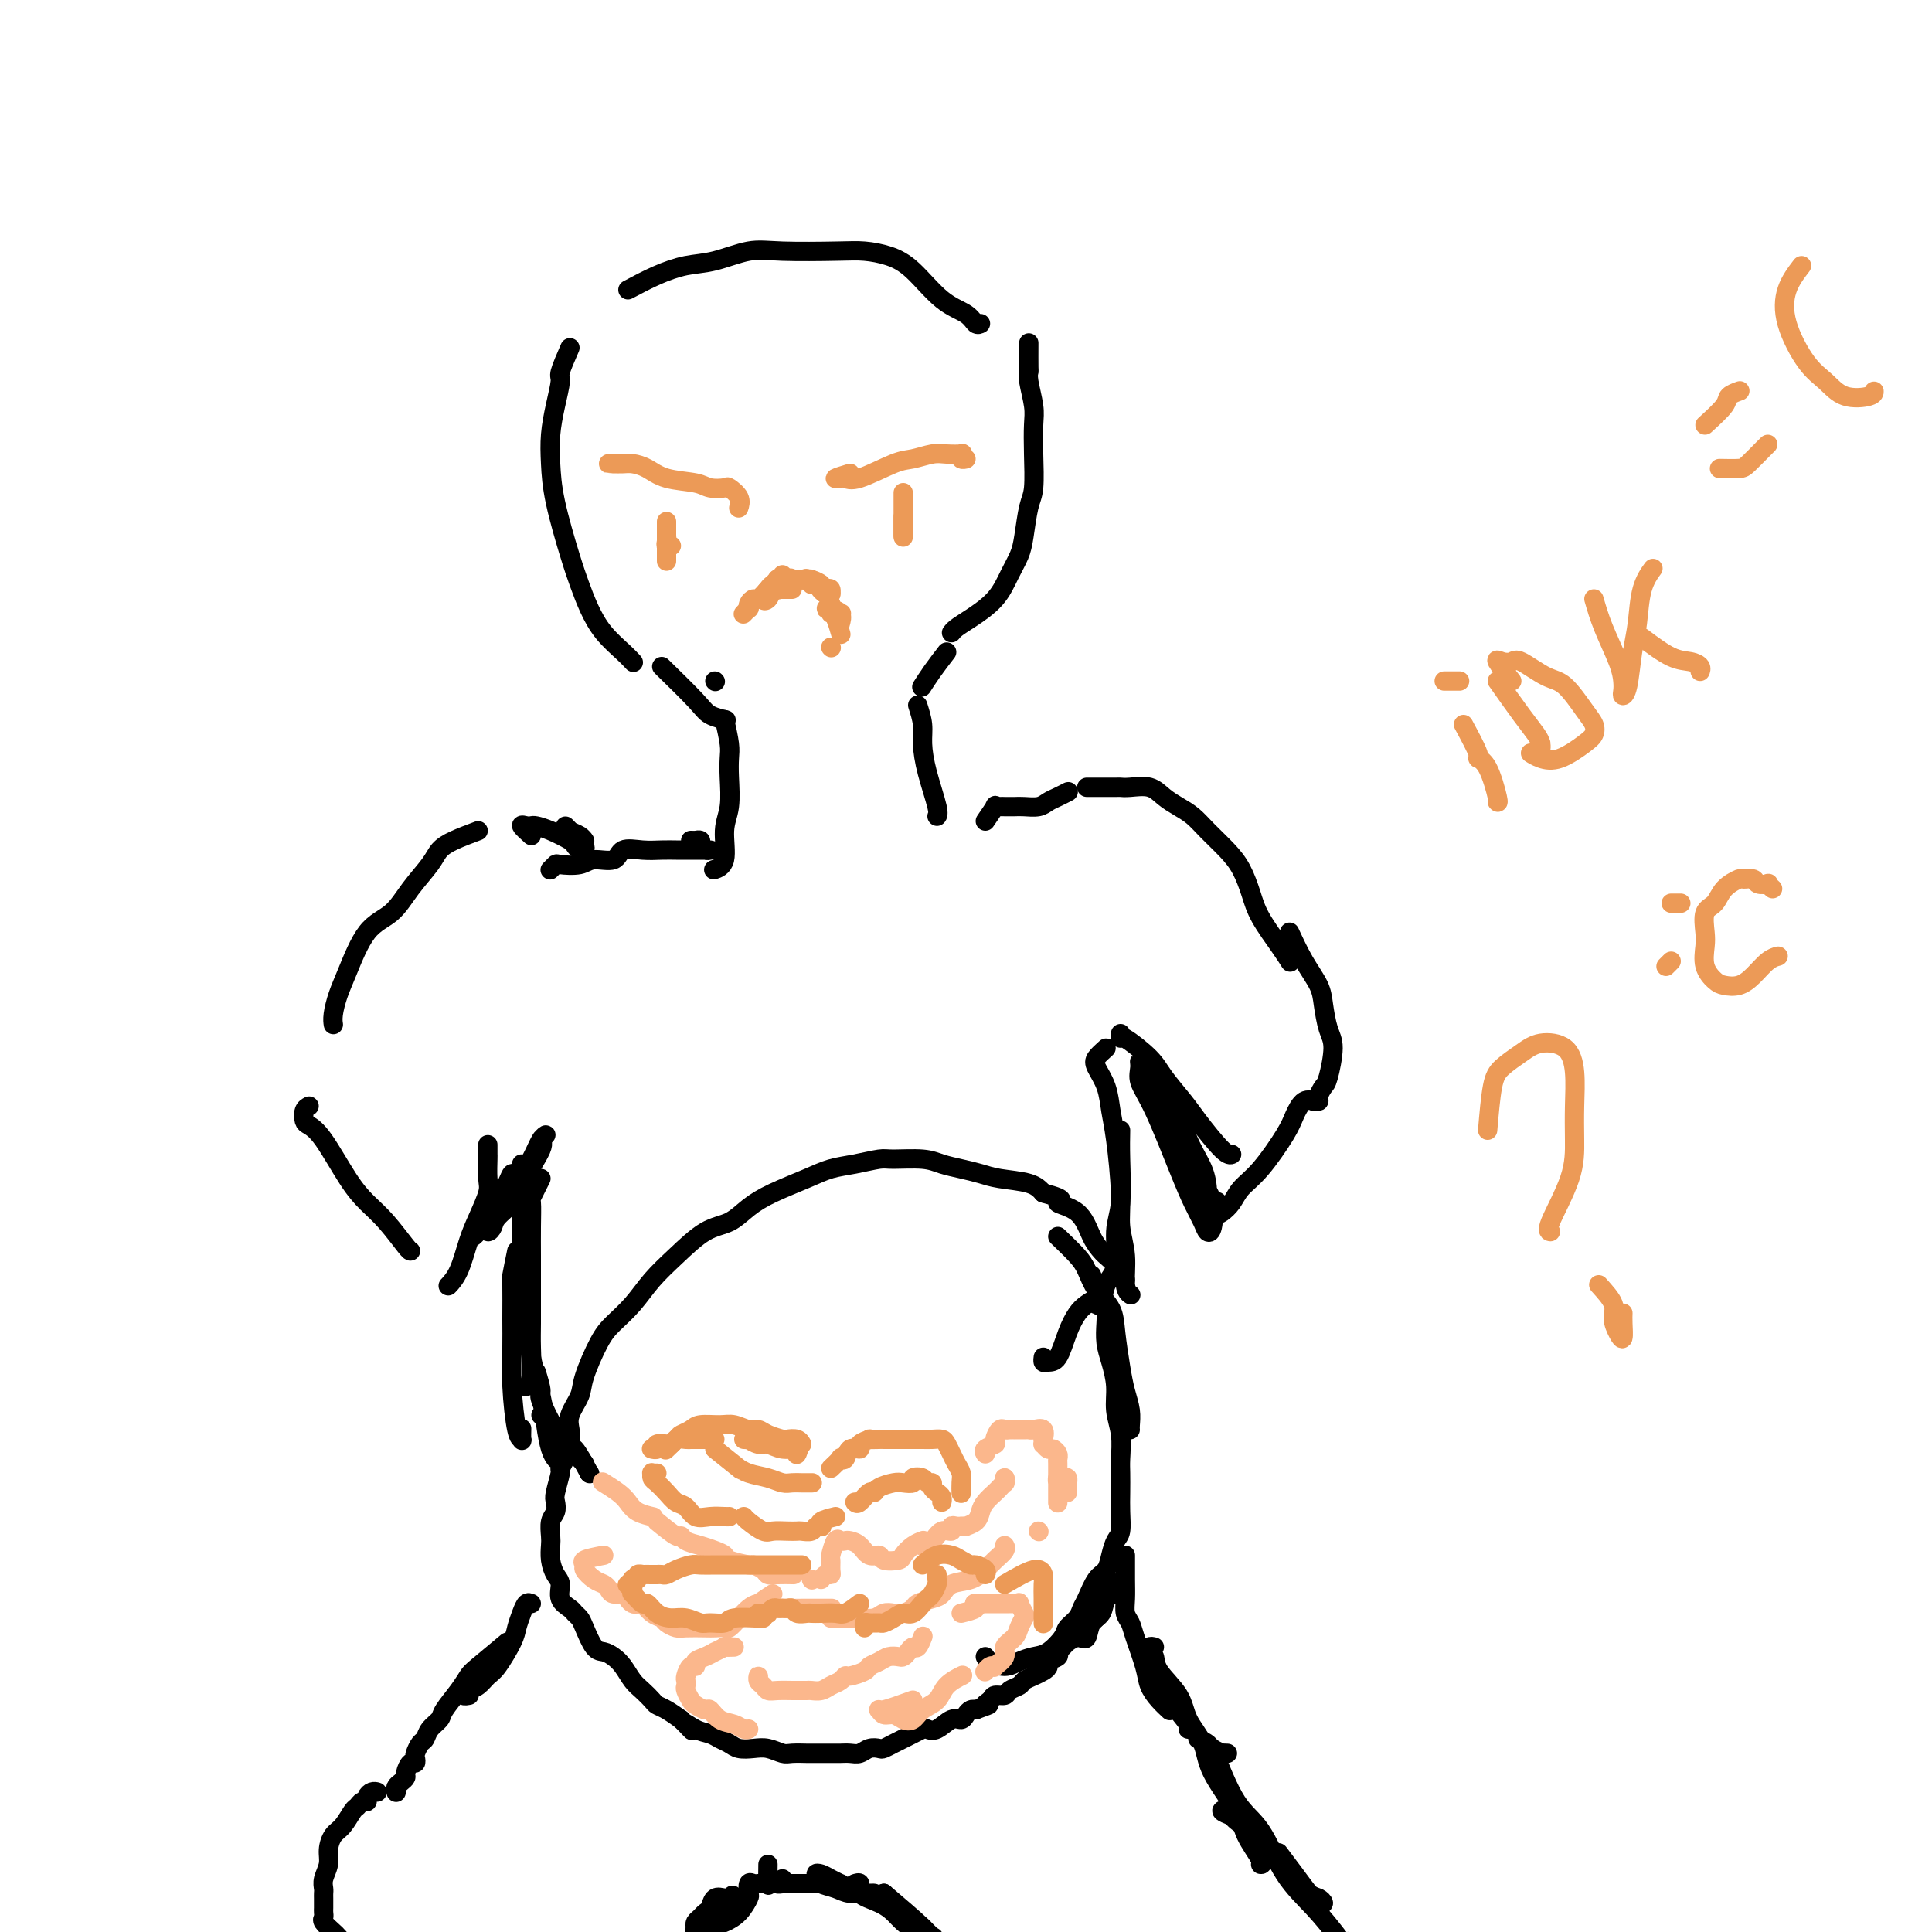 <svg viewBox='0 0 400 400' version='1.1' xmlns='http://www.w3.org/2000/svg' xmlns:xlink='http://www.w3.org/1999/xlink'><g fill='none' stroke='#000000' stroke-width='4' stroke-linecap='round' stroke-linejoin='round'><path d='M118,72c-0.868,2.000 -1.735,3.999 -2,5c-0.265,1.001 0.074,1.003 0,2c-0.074,0.997 -0.560,2.990 -1,5c-0.440,2.010 -0.834,4.038 -1,6c-0.166,1.962 -0.106,3.857 0,6c0.106,2.143 0.257,4.533 1,8c0.743,3.467 2.079,8.010 3,11c0.921,2.990 1.427,4.427 2,6c0.573,1.573 1.211,3.283 2,5c0.789,1.717 1.727,3.439 3,5c1.273,1.561 2.881,2.959 4,4c1.119,1.041 1.748,1.726 2,2c0.252,0.274 0.126,0.137 0,0'/><path d='M130,60c1.991,-1.056 3.982,-2.111 6,-3c2.018,-0.889 4.062,-1.611 6,-2c1.938,-0.389 3.770,-0.445 6,-1c2.230,-0.555 4.858,-1.611 7,-2c2.142,-0.389 3.800,-0.112 7,0c3.200,0.112 7.944,0.061 11,0c3.056,-0.061 4.426,-0.130 6,0c1.574,0.130 3.353,0.459 5,1c1.647,0.541 3.163,1.294 5,3c1.837,1.706 3.995,4.366 6,6c2.005,1.634 3.857,2.242 5,3c1.143,0.758 1.577,1.666 2,2c0.423,0.334 0.835,0.096 1,0c0.165,-0.096 0.082,-0.048 0,0'/><path d='M213,71c-0.008,2.026 -0.016,4.052 0,5c0.016,0.948 0.057,0.816 0,1c-0.057,0.184 -0.211,0.682 0,2c0.211,1.318 0.786,3.455 1,5c0.214,1.545 0.068,2.496 0,4c-0.068,1.504 -0.059,3.560 0,6c0.059,2.440 0.168,5.264 0,7c-0.168,1.736 -0.612,2.386 -1,4c-0.388,1.614 -0.719,4.193 -1,6c-0.281,1.807 -0.513,2.841 -1,4c-0.487,1.159 -1.231,2.444 -2,4c-0.769,1.556 -1.565,3.384 -3,5c-1.435,1.616 -3.508,3.021 -5,4c-1.492,0.979 -2.402,1.533 -3,2c-0.598,0.467 -0.885,0.848 -1,1c-0.115,0.152 -0.057,0.076 0,0'/><path d='M148,141c0.000,0.000 0.100,0.100 0.1,0.1'/><path d='M137,138c2.708,2.649 5.417,5.298 7,7c1.583,1.702 2.042,2.458 3,3c0.958,0.542 2.417,0.869 3,1c0.583,0.131 0.292,0.065 0,0'/><path d='M150,149c0.420,1.854 0.840,3.708 1,5c0.160,1.292 0.059,2.023 0,3c-0.059,0.977 -0.076,2.199 0,4c0.076,1.801 0.244,4.182 0,6c-0.244,1.818 -0.900,3.075 -1,5c-0.100,1.925 0.358,4.518 0,6c-0.358,1.482 -1.531,1.852 -2,2c-0.469,0.148 -0.235,0.074 0,0'/><path d='M196,135c-1.042,1.351 -2.083,2.702 -3,4c-0.917,1.298 -1.708,2.542 -2,3c-0.292,0.458 -0.083,0.131 0,0c0.083,-0.131 0.042,-0.065 0,0'/><path d='M190,146c0.437,1.367 0.874,2.734 1,4c0.126,1.266 -0.057,2.430 0,4c0.057,1.570 0.356,3.544 1,6c0.644,2.456 1.635,5.392 2,7c0.365,1.608 0.104,1.888 0,2c-0.104,0.112 -0.052,0.056 0,0'/><path d='M143,174c0.455,-0.006 0.909,-0.012 1,0c0.091,0.012 -0.182,0.042 0,0c0.182,-0.042 0.821,-0.155 1,0c0.179,0.155 -0.100,0.577 0,1c0.100,0.423 0.578,0.845 1,1c0.422,0.155 0.787,0.041 1,0c0.213,-0.041 0.275,-0.011 0,0c-0.275,0.011 -0.888,0.003 -1,0c-0.112,-0.003 0.277,-0.001 0,0c-0.277,0.001 -1.220,0.001 -2,0c-0.780,-0.001 -1.396,-0.002 -2,0c-0.604,0.002 -1.195,0.008 -2,0c-0.805,-0.008 -1.822,-0.031 -3,0c-1.178,0.031 -2.515,0.117 -4,0c-1.485,-0.117 -3.116,-0.438 -4,0c-0.884,0.438 -1.020,1.633 -2,2c-0.980,0.367 -2.802,-0.094 -4,0c-1.198,0.094 -1.771,0.743 -3,1c-1.229,0.257 -3.114,0.121 -4,0c-0.886,-0.121 -0.773,-0.229 -1,0c-0.227,0.229 -0.793,0.793 -1,1c-0.207,0.207 -0.056,0.056 0,0c0.056,-0.056 0.016,-0.016 0,0c-0.016,0.016 -0.008,0.008 0,0'/><path d='M110,173c-0.932,-0.844 -1.864,-1.688 -2,-2c-0.136,-0.312 0.524,-0.091 1,0c0.476,0.091 0.768,0.052 1,0c0.232,-0.052 0.405,-0.115 1,0c0.595,0.115 1.613,0.410 3,1c1.387,0.590 3.143,1.475 4,2c0.857,0.525 0.816,0.688 1,1c0.184,0.312 0.593,0.771 1,1c0.407,0.229 0.812,0.229 1,0c0.188,-0.229 0.157,-0.685 0,-1c-0.157,-0.315 -0.442,-0.488 -1,-1c-0.558,-0.512 -1.389,-1.363 -2,-2c-0.611,-0.637 -1.001,-1.060 -1,-1c0.001,0.060 0.393,0.605 1,1c0.607,0.395 1.431,0.642 2,1c0.569,0.358 0.885,0.828 1,1c0.115,0.172 0.031,0.046 0,0c-0.031,-0.046 -0.009,-0.013 0,0c0.009,0.013 0.004,0.007 0,0'/><path d='M99,172c-1.808,0.679 -3.616,1.358 -5,2c-1.384,0.642 -2.344,1.248 -3,2c-0.656,0.752 -1.008,1.649 -2,3c-0.992,1.351 -2.622,3.154 -4,5c-1.378,1.846 -2.502,3.733 -4,5c-1.498,1.267 -3.368,1.912 -5,4c-1.632,2.088 -3.026,5.617 -4,8c-0.974,2.383 -1.529,3.618 -2,5c-0.471,1.382 -0.858,2.911 -1,4c-0.142,1.089 -0.041,1.740 0,2c0.041,0.260 0.020,0.130 0,0'/><path d='M64,229c-0.408,0.217 -0.815,0.434 -1,1c-0.185,0.566 -0.146,1.481 0,2c0.146,0.519 0.401,0.643 1,1c0.599,0.357 1.544,0.947 3,3c1.456,2.053 3.423,5.569 5,8c1.577,2.431 2.762,3.776 4,5c1.238,1.224 2.528,2.328 4,4c1.472,1.672 3.127,3.912 4,5c0.873,1.088 0.964,1.025 1,1c0.036,-0.025 0.018,-0.013 0,0'/><path d='M101,237c-0.003,0.838 -0.007,1.676 0,2c0.007,0.324 0.024,0.135 0,1c-0.024,0.865 -0.089,2.783 0,4c0.089,1.217 0.332,1.731 0,3c-0.332,1.269 -1.238,3.293 -2,5c-0.762,1.707 -1.379,3.097 -2,5c-0.621,1.903 -1.244,4.320 -2,6c-0.756,1.680 -1.645,2.623 -2,3c-0.355,0.377 -0.178,0.189 0,0'/><path d='M108,241c-0.443,1.592 -0.885,3.185 -1,4c-0.115,0.815 0.098,0.853 0,1c-0.098,0.147 -0.509,0.404 -1,1c-0.491,0.596 -1.064,1.532 -1,2c0.064,0.468 0.766,0.469 1,0c0.234,-0.469 0.001,-1.409 0,-2c-0.001,-0.591 0.230,-0.835 1,-2c0.770,-1.165 2.081,-3.253 3,-5c0.919,-1.747 1.448,-3.153 2,-4c0.552,-0.847 1.128,-1.136 1,-1c-0.128,0.136 -0.959,0.697 -1,1c-0.041,0.303 0.708,0.346 0,2c-0.708,1.654 -2.873,4.917 -4,7c-1.127,2.083 -1.218,2.984 -2,4c-0.782,1.016 -2.256,2.145 -3,3c-0.744,0.855 -0.757,1.435 -1,2c-0.243,0.565 -0.717,1.114 -1,1c-0.283,-0.114 -0.375,-0.891 0,-2c0.375,-1.109 1.219,-2.552 2,-4c0.781,-1.448 1.501,-2.902 2,-4c0.499,-1.098 0.779,-1.839 1,-2c0.221,-0.161 0.385,0.258 0,1c-0.385,0.742 -1.319,1.807 -2,3c-0.681,1.193 -1.110,2.516 -2,4c-0.890,1.484 -2.239,3.130 -3,4c-0.761,0.870 -0.932,0.963 -1,1c-0.068,0.037 -0.034,0.019 0,0'/><path d='M112,244c-0.845,1.692 -1.691,3.384 -2,4c-0.309,0.616 -0.083,0.156 0,1c0.083,0.844 0.022,2.992 0,5c-0.022,2.008 -0.005,3.875 0,6c0.005,2.125 -0.002,4.506 0,7c0.002,2.494 0.014,5.099 0,7c-0.014,1.901 -0.055,3.097 0,5c0.055,1.903 0.207,4.512 0,6c-0.207,1.488 -0.773,1.854 -1,2c-0.227,0.146 -0.113,0.073 0,0'/><path d='M107,259c-0.423,2.063 -0.846,4.126 -1,5c-0.154,0.874 -0.038,0.560 0,2c0.038,1.440 -0.000,4.634 0,7c0.000,2.366 0.038,3.904 0,6c-0.038,2.096 -0.154,4.750 0,8c0.154,3.250 0.577,7.095 1,9c0.423,1.905 0.845,1.872 1,2c0.155,0.128 0.042,0.419 0,0c-0.042,-0.419 -0.012,-1.548 0,-2c0.012,-0.452 0.006,-0.226 0,0'/><path d='M108,251c0.002,0.803 0.004,1.606 0,2c-0.004,0.394 -0.013,0.381 0,1c0.013,0.619 0.049,1.872 0,3c-0.049,1.128 -0.182,2.131 0,5c0.182,2.869 0.678,7.605 1,11c0.322,3.395 0.468,5.449 1,8c0.532,2.551 1.449,5.598 2,8c0.551,2.402 0.735,4.159 1,6c0.265,1.841 0.610,3.765 1,5c0.390,1.235 0.826,1.781 1,2c0.174,0.219 0.087,0.109 0,0'/><path d='M111,284c0.500,1.632 0.999,3.264 1,4c0.001,0.736 -0.497,0.576 0,2c0.497,1.424 1.989,4.433 3,6c1.011,1.567 1.541,1.691 2,2c0.459,0.309 0.845,0.803 1,1c0.155,0.197 0.077,0.099 0,0'/><path d='M112,293c1.268,1.155 2.536,2.309 3,3c0.464,0.691 0.124,0.917 1,2c0.876,1.083 2.967,3.022 4,4c1.033,0.978 1.010,0.994 1,1c-0.010,0.006 -0.005,0.003 0,0'/><path d='M229,217c-0.791,0.707 -1.582,1.414 -2,2c-0.418,0.586 -0.462,1.050 0,2c0.462,0.950 1.429,2.384 2,4c0.571,1.616 0.745,3.413 1,5c0.255,1.587 0.589,2.964 1,6c0.411,3.036 0.898,7.731 1,11c0.102,3.269 -0.183,5.111 0,7c0.183,1.889 0.832,3.826 1,6c0.168,2.174 -0.147,4.585 0,6c0.147,1.415 0.756,1.833 1,2c0.244,0.167 0.122,0.084 0,0'/><path d='M232,234c-0.034,1.648 -0.069,3.296 0,6c0.069,2.704 0.240,6.463 0,9c-0.240,2.537 -0.891,3.853 -1,6c-0.109,2.147 0.324,5.127 0,7c-0.324,1.873 -1.406,2.641 -2,4c-0.594,1.359 -0.701,3.309 -1,4c-0.299,0.691 -0.790,0.123 -1,0c-0.210,-0.123 -0.139,0.198 0,0c0.139,-0.198 0.347,-0.914 0,-1c-0.347,-0.086 -1.248,0.460 -2,1c-0.752,0.540 -1.354,1.074 -2,2c-0.646,0.926 -1.336,2.244 -2,4c-0.664,1.756 -1.302,3.948 -2,5c-0.698,1.052 -1.455,0.962 -2,1c-0.545,0.038 -0.877,0.202 -1,0c-0.123,-0.202 -0.035,-0.772 0,-1c0.035,-0.228 0.018,-0.114 0,0'/><path d='M119,301c-0.422,0.126 -0.845,0.253 -1,0c-0.155,-0.253 -0.044,-0.885 0,-1c0.044,-0.115 0.019,0.286 0,0c-0.019,-0.286 -0.032,-1.259 0,-2c0.032,-0.741 0.109,-1.251 0,-2c-0.109,-0.749 -0.403,-1.736 0,-3c0.403,-1.264 1.503,-2.805 2,-4c0.497,-1.195 0.389,-2.044 1,-4c0.611,-1.956 1.939,-5.018 3,-7c1.061,-1.982 1.854,-2.885 3,-4c1.146,-1.115 2.645,-2.444 4,-4c1.355,-1.556 2.567,-3.340 4,-5c1.433,-1.660 3.087,-3.196 5,-5c1.913,-1.804 4.086,-3.876 6,-5c1.914,-1.124 3.568,-1.299 5,-2c1.432,-0.701 2.643,-1.928 4,-3c1.357,-1.072 2.860,-1.990 5,-3c2.140,-1.010 4.915,-2.113 7,-3c2.085,-0.887 3.478,-1.559 5,-2c1.522,-0.441 3.172,-0.651 5,-1c1.828,-0.349 3.832,-0.837 5,-1c1.168,-0.163 1.499,-0.002 3,0c1.501,0.002 4.174,-0.154 6,0c1.826,0.154 2.807,0.618 4,1c1.193,0.382 2.599,0.683 4,1c1.401,0.317 2.798,0.652 4,1c1.202,0.348 2.208,0.709 4,1c1.792,0.291 4.369,0.512 6,1c1.631,0.488 2.315,1.244 3,2'/><path d='M216,247c5.737,1.483 3.080,1.692 3,2c-0.080,0.308 2.416,0.715 4,2c1.584,1.285 2.255,3.447 3,5c0.745,1.553 1.562,2.497 2,3c0.438,0.503 0.496,0.566 1,1c0.504,0.434 1.455,1.240 2,2c0.545,0.760 0.685,1.474 1,2c0.315,0.526 0.804,0.865 1,1c0.196,0.135 0.098,0.068 0,0'/><path d='M219,256c1.502,1.447 3.004,2.894 4,4c0.996,1.106 1.485,1.870 2,3c0.515,1.130 1.055,2.626 2,4c0.945,1.374 2.296,2.625 3,4c0.704,1.375 0.763,2.872 1,5c0.237,2.128 0.652,4.885 1,7c0.348,2.115 0.629,3.586 1,5c0.371,1.414 0.831,2.771 1,4c0.169,1.229 0.045,2.331 0,3c-0.045,0.669 -0.013,0.905 0,1c0.013,0.095 0.006,0.047 0,0'/><path d='M226,264c0.734,1.952 1.467,3.903 2,5c0.533,1.097 0.865,1.338 1,2c0.135,0.662 0.074,1.744 0,3c-0.074,1.256 -0.160,2.687 0,4c0.160,1.313 0.565,2.508 1,4c0.435,1.492 0.901,3.280 1,5c0.099,1.720 -0.170,3.373 0,5c0.170,1.627 0.777,3.228 1,5c0.223,1.772 0.060,3.714 0,5c-0.060,1.286 -0.019,1.915 0,3c0.019,1.085 0.016,2.625 0,4c-0.016,1.375 -0.045,2.585 0,4c0.045,1.415 0.164,3.034 0,4c-0.164,0.966 -0.611,1.277 -1,2c-0.389,0.723 -0.720,1.856 -1,3c-0.280,1.144 -0.508,2.298 -1,3c-0.492,0.702 -1.249,0.951 -2,2c-0.751,1.049 -1.495,2.899 -2,4c-0.505,1.101 -0.771,1.454 -1,2c-0.229,0.546 -0.420,1.284 -1,2c-0.580,0.716 -1.548,1.410 -2,2c-0.452,0.590 -0.389,1.077 -1,2c-0.611,0.923 -1.897,2.283 -3,3c-1.103,0.717 -2.022,0.791 -3,1c-0.978,0.209 -2.013,0.553 -3,1c-0.987,0.447 -1.924,0.996 -3,1c-1.076,0.004 -2.290,-0.537 -3,-1c-0.710,-0.463 -0.917,-0.846 -1,-1c-0.083,-0.154 -0.041,-0.077 0,0'/><path d='M122,305c0.000,0.000 0.100,0.100 0.1,0.1'/><path d='M122,305c-1.146,-2.120 -2.292,-4.241 -3,-5c-0.708,-0.759 -0.978,-0.157 -1,0c-0.022,0.157 0.205,-0.129 0,0c-0.205,0.129 -0.843,0.675 -1,1c-0.157,0.325 0.168,0.429 0,1c-0.168,0.571 -0.829,1.609 -1,2c-0.171,0.391 0.146,0.134 0,1c-0.146,0.866 -0.757,2.855 -1,4c-0.243,1.145 -0.117,1.447 0,2c0.117,0.553 0.227,1.358 0,2c-0.227,0.642 -0.790,1.120 -1,2c-0.210,0.880 -0.066,2.160 0,3c0.066,0.840 0.054,1.240 0,2c-0.054,0.760 -0.151,1.881 0,3c0.151,1.119 0.551,2.236 1,3c0.449,0.764 0.947,1.174 1,2c0.053,0.826 -0.337,2.067 0,3c0.337,0.933 1.403,1.557 2,2c0.597,0.443 0.726,0.707 1,1c0.274,0.293 0.692,0.617 1,1c0.308,0.383 0.505,0.826 1,2c0.495,1.174 1.287,3.081 2,4c0.713,0.919 1.345,0.851 2,1c0.655,0.149 1.331,0.516 2,1c0.669,0.484 1.330,1.085 2,2c0.670,0.915 1.347,2.142 2,3c0.653,0.858 1.280,1.346 2,2c0.720,0.654 1.533,1.474 2,2c0.467,0.526 0.587,0.757 1,1c0.413,0.243 1.118,0.498 2,1c0.882,0.502 1.941,1.251 3,2'/><path d='M141,356c4.015,4.046 1.551,1.661 1,1c-0.551,-0.661 0.810,0.401 2,1c1.190,0.599 2.209,0.735 3,1c0.791,0.265 1.355,0.658 2,1c0.645,0.342 1.370,0.631 2,1c0.630,0.369 1.164,0.817 2,1c0.836,0.183 1.972,0.102 3,0c1.028,-0.102 1.946,-0.223 3,0c1.054,0.223 2.244,0.792 3,1c0.756,0.208 1.078,0.056 2,0c0.922,-0.056 2.445,-0.015 3,0c0.555,0.015 0.140,0.004 1,0c0.860,-0.004 2.993,0.000 4,0c1.007,-0.000 0.888,-0.004 1,0c0.112,0.004 0.454,0.015 1,0c0.546,-0.015 1.297,-0.056 2,0c0.703,0.056 1.357,0.208 2,0c0.643,-0.208 1.274,-0.777 2,-1c0.726,-0.223 1.545,-0.101 2,0c0.455,0.101 0.546,0.181 1,0c0.454,-0.181 1.273,-0.623 2,-1c0.727,-0.377 1.363,-0.687 2,-1c0.637,-0.313 1.276,-0.627 2,-1c0.724,-0.373 1.531,-0.803 2,-1c0.469,-0.197 0.598,-0.161 1,0c0.402,0.161 1.077,0.446 2,0c0.923,-0.446 2.093,-1.622 3,-2c0.907,-0.378 1.553,0.043 2,0c0.447,-0.043 0.697,-0.550 1,-1c0.303,-0.450 0.658,-0.843 1,-1c0.342,-0.157 0.671,-0.079 1,0'/><path d='M202,354c4.423,-1.575 2.479,-1.014 2,-1c-0.479,0.014 0.505,-0.521 1,-1c0.495,-0.479 0.499,-0.902 1,-1c0.501,-0.098 1.499,0.128 2,0c0.501,-0.128 0.505,-0.612 1,-1c0.495,-0.388 1.482,-0.681 2,-1c0.518,-0.319 0.568,-0.663 1,-1c0.432,-0.337 1.248,-0.668 2,-1c0.752,-0.332 1.440,-0.666 2,-1c0.560,-0.334 0.990,-0.667 1,-1c0.010,-0.333 -0.402,-0.666 0,-1c0.402,-0.334 1.617,-0.668 2,-1c0.383,-0.332 -0.066,-0.662 0,-1c0.066,-0.338 0.646,-0.685 1,-1c0.354,-0.315 0.481,-0.599 1,-1c0.519,-0.401 1.432,-0.919 2,-1c0.568,-0.081 0.793,0.275 1,0c0.207,-0.275 0.395,-1.181 1,-2c0.605,-0.819 1.626,-1.551 2,-2c0.374,-0.449 0.100,-0.615 0,-1c-0.100,-0.385 -0.027,-0.988 0,-2c0.027,-1.012 0.008,-2.432 0,-3c-0.008,-0.568 -0.004,-0.284 0,0'/><path d='M229,326c0.520,1.659 1.040,3.317 1,4c-0.040,0.683 -0.641,0.389 -1,1c-0.359,0.611 -0.475,2.125 -1,3c-0.525,0.875 -1.460,1.111 -2,2c-0.540,0.889 -0.684,2.432 -1,3c-0.316,0.568 -0.805,0.162 -1,0c-0.195,-0.162 -0.098,-0.081 0,0'/><path d='M233,322c-0.007,1.739 -0.014,3.477 0,5c0.014,1.523 0.049,2.830 0,4c-0.049,1.170 -0.183,2.203 0,3c0.183,0.797 0.681,1.358 1,2c0.319,0.642 0.457,1.367 1,3c0.543,1.633 1.491,4.175 2,6c0.509,1.825 0.580,2.932 1,4c0.420,1.068 1.190,2.095 2,3c0.810,0.905 1.660,1.687 2,2c0.340,0.313 0.170,0.156 0,0'/><path d='M242,352c1.689,2.000 3.378,4.000 4,5c0.622,1.000 0.178,1.000 0,1c-0.178,0.000 -0.089,0.000 0,0'/><path d='M248,360c0.795,0.340 1.590,0.679 2,1c0.410,0.321 0.436,0.622 1,1c0.564,0.378 1.667,0.833 2,1c0.333,0.167 -0.103,0.045 0,0c0.103,-0.045 0.744,-0.013 1,0c0.256,0.013 0.128,0.006 0,0'/><path d='M239,341c-0.392,-0.099 -0.785,-0.197 -1,0c-0.215,0.197 -0.253,0.691 0,1c0.253,0.309 0.796,0.433 1,1c0.204,0.567 0.068,1.575 1,3c0.932,1.425 2.933,3.266 4,5c1.067,1.734 1.201,3.361 2,5c0.799,1.639 2.264,3.290 3,5c0.736,1.710 0.743,3.477 2,6c1.257,2.523 3.762,5.800 5,8c1.238,2.200 1.208,3.322 2,5c0.792,1.678 2.406,3.913 3,5c0.594,1.087 0.170,1.025 0,1c-0.170,-0.025 -0.085,-0.012 0,0'/><path d='M110,332c-0.337,-0.150 -0.674,-0.300 -1,0c-0.326,0.300 -0.639,1.049 -1,2c-0.361,0.951 -0.768,2.104 -1,3c-0.232,0.896 -0.289,1.535 -1,3c-0.711,1.465 -2.076,3.755 -3,5c-0.924,1.245 -1.407,1.444 -2,2c-0.593,0.556 -1.297,1.469 -2,2c-0.703,0.531 -1.405,0.678 -2,1c-0.595,0.322 -1.083,0.817 -1,1c0.083,0.183 0.738,0.052 1,0c0.262,-0.052 0.131,-0.026 0,0'/><path d='M105,340c-2.347,1.949 -4.694,3.897 -6,5c-1.306,1.103 -1.572,1.359 -2,2c-0.428,0.641 -1.018,1.667 -2,3c-0.982,1.333 -2.357,2.972 -3,4c-0.643,1.028 -0.554,1.445 -1,2c-0.446,0.555 -1.426,1.247 -2,2c-0.574,0.753 -0.742,1.565 -1,2c-0.258,0.435 -0.608,0.493 -1,1c-0.392,0.507 -0.827,1.463 -1,2c-0.173,0.537 -0.084,0.655 0,1c0.084,0.345 0.163,0.919 0,1c-0.163,0.081 -0.569,-0.329 -1,0c-0.431,0.329 -0.886,1.398 -1,2c-0.114,0.602 0.113,0.736 0,1c-0.113,0.264 -0.566,0.659 -1,1c-0.434,0.341 -0.848,0.627 -1,1c-0.152,0.373 -0.041,0.831 0,1c0.041,0.169 0.012,0.048 0,0c-0.012,-0.048 -0.006,-0.024 0,0'/><path d='M78,371c0.081,0.022 0.162,0.043 0,0c-0.162,-0.043 -0.569,-0.152 -1,0c-0.431,0.152 -0.888,0.564 -1,1c-0.112,0.436 0.122,0.897 0,1c-0.122,0.103 -0.599,-0.153 -1,0c-0.401,0.153 -0.724,0.715 -1,1c-0.276,0.285 -0.504,0.291 -1,1c-0.496,0.709 -1.261,2.119 -2,3c-0.739,0.881 -1.452,1.234 -2,2c-0.548,0.766 -0.931,1.945 -1,3c-0.069,1.055 0.178,1.984 0,3c-0.178,1.016 -0.780,2.117 -1,3c-0.220,0.883 -0.059,1.546 0,2c0.059,0.454 0.016,0.699 0,1c-0.016,0.301 -0.004,0.658 0,1c0.004,0.342 -0.001,0.668 0,1c0.001,0.332 0.007,0.670 0,1c-0.007,0.330 -0.028,0.651 0,1c0.028,0.349 0.105,0.728 0,1c-0.105,0.272 -0.391,0.439 0,1c0.391,0.561 1.457,1.515 2,2c0.543,0.485 0.561,0.500 1,1c0.439,0.500 1.299,1.486 2,2c0.701,0.514 1.243,0.558 2,1c0.757,0.442 1.731,1.284 3,2c1.269,0.716 2.835,1.305 4,2c1.165,0.695 1.929,1.495 3,2c1.071,0.505 2.449,0.716 4,1c1.551,0.284 3.276,0.642 5,1'/><path d='M93,412c2.631,0.476 4.708,0.667 6,1c1.292,0.333 1.798,0.810 2,1c0.202,0.190 0.101,0.095 0,0'/><path d='M159,386c-0.024,1.691 -0.048,3.382 0,4c0.048,0.618 0.167,0.164 0,0c-0.167,-0.164 -0.619,-0.037 -1,0c-0.381,0.037 -0.689,-0.017 -1,0c-0.311,0.017 -0.624,0.105 -1,0c-0.376,-0.105 -0.814,-0.403 -1,0c-0.186,0.403 -0.119,1.507 0,2c0.119,0.493 0.289,0.374 0,1c-0.289,0.626 -1.038,1.997 -2,3c-0.962,1.003 -2.139,1.639 -3,2c-0.861,0.361 -1.407,0.448 -2,1c-0.593,0.552 -1.231,1.571 -2,2c-0.769,0.429 -1.667,0.270 -2,0c-0.333,-0.270 -0.100,-0.650 0,-1c0.100,-0.350 0.069,-0.670 0,-1c-0.069,-0.330 -0.174,-0.670 0,-1c0.174,-0.330 0.628,-0.649 1,-1c0.372,-0.351 0.664,-0.735 1,-1c0.336,-0.265 0.717,-0.411 1,-1c0.283,-0.589 0.468,-1.622 1,-2c0.532,-0.378 1.411,-0.101 2,0c0.589,0.101 0.889,0.027 1,0c0.111,-0.027 0.032,-0.008 0,0c-0.032,0.008 -0.016,0.004 0,0'/><path d='M151,393c1.159,-1.026 0.555,-0.592 0,0c-0.555,0.592 -1.063,1.343 -2,2c-0.937,0.657 -2.304,1.219 -3,2c-0.696,0.781 -0.722,1.782 -1,2c-0.278,0.218 -0.807,-0.348 -1,0c-0.193,0.348 -0.048,1.611 0,2c0.048,0.389 -0.001,-0.096 0,0c0.001,0.096 0.053,0.771 0,1c-0.053,0.229 -0.210,0.010 0,0c0.210,-0.010 0.787,0.190 1,0c0.213,-0.190 0.061,-0.768 0,-1c-0.061,-0.232 -0.030,-0.116 0,0'/><path d='M162,389c-0.502,0.423 -1.004,0.845 -1,1c0.004,0.155 0.515,0.041 1,0c0.485,-0.041 0.943,-0.011 2,0c1.057,0.011 2.714,0.003 4,0c1.286,-0.003 2.203,0.000 3,0c0.797,-0.000 1.476,-0.003 2,0c0.524,0.003 0.894,0.011 1,0c0.106,-0.011 -0.054,-0.042 0,0c0.054,0.042 0.320,0.158 0,0c-0.320,-0.158 -1.227,-0.589 -2,-1c-0.773,-0.411 -1.413,-0.801 -2,-1c-0.587,-0.199 -1.120,-0.207 -1,0c0.120,0.207 0.894,0.630 1,1c0.106,0.370 -0.455,0.688 0,1c0.455,0.312 1.926,0.620 3,1c1.074,0.380 1.752,0.834 3,1c1.248,0.166 3.067,0.045 4,0c0.933,-0.045 0.981,-0.013 1,0c0.019,0.013 0.010,0.006 0,0'/><path d='M178,390c-0.385,-0.013 -0.770,-0.026 -1,0c-0.230,0.026 -0.304,0.090 0,0c0.304,-0.090 0.987,-0.334 1,0c0.013,0.334 -0.643,1.245 0,2c0.643,0.755 2.586,1.355 4,2c1.414,0.645 2.299,1.336 3,2c0.701,0.664 1.219,1.302 2,2c0.781,0.698 1.826,1.457 3,2c1.174,0.543 2.478,0.869 3,1c0.522,0.131 0.261,0.065 0,0'/><path d='M183,392c1.278,1.989 2.557,3.977 4,5c1.443,1.023 3.052,1.080 4,2c0.948,0.920 1.236,2.704 2,4c0.764,1.296 2.005,2.105 3,3c0.995,0.895 1.745,1.875 2,2c0.255,0.125 0.017,-0.606 0,-1c-0.017,-0.394 0.188,-0.452 0,-1c-0.188,-0.548 -0.768,-1.585 -1,-2c-0.232,-0.415 -0.116,-0.207 0,0'/><path d='M183,392c3.080,2.619 6.159,5.238 8,7c1.841,1.762 2.442,2.668 4,4c1.558,1.332 4.073,3.089 5,4c0.927,0.911 0.265,0.974 0,1c-0.265,0.026 -0.132,0.013 0,0'/><path d='M255,376c-0.915,-0.372 -1.831,-0.744 -2,-1c-0.169,-0.256 0.407,-0.397 1,0c0.593,0.397 1.202,1.332 2,2c0.798,0.668 1.786,1.068 3,2c1.214,0.932 2.655,2.397 4,4c1.345,1.603 2.593,3.345 4,5c1.407,1.655 2.974,3.224 4,4c1.026,0.776 1.510,0.761 2,1c0.490,0.239 0.985,0.732 1,1c0.015,0.268 -0.452,0.309 -1,0c-0.548,-0.309 -1.178,-0.969 -2,-2c-0.822,-1.031 -1.837,-2.431 -3,-4c-1.163,-1.569 -2.475,-3.305 -3,-4c-0.525,-0.695 -0.262,-0.347 0,0'/><path d='M251,362c1.659,4.197 3.318,8.394 5,11c1.682,2.606 3.385,3.623 5,6c1.615,2.377 3.140,6.116 5,9c1.860,2.884 4.054,4.912 6,7c1.946,2.088 3.643,4.235 5,6c1.357,1.765 2.374,3.146 3,4c0.626,0.854 0.861,1.180 1,1c0.139,-0.180 0.181,-0.868 0,-1c-0.181,-0.132 -0.585,0.290 -1,0c-0.415,-0.290 -0.839,-1.292 -1,-2c-0.161,-0.708 -0.057,-1.120 0,-1c0.057,0.120 0.068,0.774 0,1c-0.068,0.226 -0.214,0.026 0,0c0.214,-0.026 0.790,0.122 1,1c0.210,0.878 0.056,2.486 0,3c-0.056,0.514 -0.013,-0.067 0,0c0.013,0.067 -0.003,0.783 0,1c0.003,0.217 0.026,-0.065 0,0c-0.026,0.065 -0.102,0.477 0,1c0.102,0.523 0.381,1.156 0,2c-0.381,0.844 -1.423,1.899 -2,3c-0.577,1.101 -0.691,2.249 -1,3c-0.309,0.751 -0.815,1.104 -1,1c-0.185,-0.104 -0.050,-0.667 0,-1c0.050,-0.333 0.013,-0.436 0,-1c-0.013,-0.564 -0.004,-1.590 0,-2c0.004,-0.410 0.002,-0.205 0,0'/><path d='M232,214c0.022,0.521 0.043,1.042 0,1c-0.043,-0.042 -0.152,-0.647 1,0c1.152,0.647 3.565,2.545 5,4c1.435,1.455 1.891,2.467 3,4c1.109,1.533 2.872,3.588 4,5c1.128,1.412 1.622,2.183 3,4c1.378,1.817 3.640,4.682 5,6c1.360,1.318 1.817,1.091 2,1c0.183,-0.091 0.091,-0.045 0,0'/><path d='M204,170c0.871,-1.268 1.742,-2.536 2,-3c0.258,-0.464 -0.098,-0.125 0,0c0.098,0.125 0.649,0.034 1,0c0.351,-0.034 0.503,-0.012 1,0c0.497,0.012 1.340,0.015 2,0c0.660,-0.015 1.137,-0.046 2,0c0.863,0.046 2.112,0.170 3,0c0.888,-0.170 1.415,-0.634 2,-1c0.585,-0.366 1.229,-0.634 2,-1c0.771,-0.366 1.669,-0.829 2,-1c0.331,-0.171 0.095,-0.049 0,0c-0.095,0.049 -0.047,0.024 0,0'/><path d='M225,163c2.456,0.003 4.912,0.007 6,0c1.088,-0.007 0.808,-0.024 1,0c0.192,0.024 0.856,0.089 2,0c1.144,-0.089 2.770,-0.331 4,0c1.230,0.331 2.065,1.236 3,2c0.935,0.764 1.969,1.389 3,2c1.031,0.611 2.058,1.208 3,2c0.942,0.792 1.797,1.777 3,3c1.203,1.223 2.752,2.683 4,4c1.248,1.317 2.194,2.490 3,4c0.806,1.510 1.470,3.358 2,5c0.530,1.642 0.926,3.079 2,5c1.074,1.921 2.828,4.325 4,6c1.172,1.675 1.764,2.621 2,3c0.236,0.379 0.118,0.189 0,0'/><path d='M267,193c0.953,2.056 1.906,4.112 3,6c1.094,1.888 2.329,3.609 3,5c0.671,1.391 0.780,2.452 1,4c0.220,1.548 0.552,3.584 1,5c0.448,1.416 1.011,2.211 1,4c-0.011,1.789 -0.596,4.570 -1,6c-0.404,1.430 -0.629,1.508 -1,2c-0.371,0.492 -0.890,1.397 -1,2c-0.110,0.603 0.188,0.902 0,1c-0.188,0.098 -0.863,-0.007 -1,0c-0.137,0.007 0.263,0.126 0,0c-0.263,-0.126 -1.191,-0.498 -2,0c-0.809,0.498 -1.501,1.866 -2,3c-0.499,1.134 -0.806,2.034 -2,4c-1.194,1.966 -3.276,4.998 -5,7c-1.724,2.002 -3.089,2.974 -4,4c-0.911,1.026 -1.368,2.106 -2,3c-0.632,0.894 -1.437,1.600 -2,2c-0.563,0.400 -0.882,0.492 -1,0c-0.118,-0.492 -0.034,-1.569 0,-2c0.034,-0.431 0.017,-0.215 0,0'/><path d='M238,220c0.352,1.164 0.704,2.328 1,3c0.296,0.672 0.537,0.852 1,2c0.463,1.148 1.147,3.263 2,5c0.853,1.737 1.875,3.095 3,6c1.125,2.905 2.354,7.356 3,10c0.646,2.644 0.708,3.483 1,4c0.292,0.517 0.815,0.714 1,1c0.185,0.286 0.032,0.660 0,0c-0.032,-0.660 0.055,-2.356 0,-4c-0.055,-1.644 -0.253,-3.237 -1,-5c-0.747,-1.763 -2.042,-3.697 -3,-6c-0.958,-2.303 -1.579,-4.977 -3,-7c-1.421,-2.023 -3.642,-3.395 -5,-5c-1.358,-1.605 -1.854,-3.442 -2,-4c-0.146,-0.558 0.058,0.163 0,1c-0.058,0.837 -0.377,1.789 0,3c0.377,1.211 1.449,2.682 3,6c1.551,3.318 3.582,8.483 5,12c1.418,3.517 2.224,5.386 3,7c0.776,1.614 1.523,2.974 2,4c0.477,1.026 0.685,1.718 1,2c0.315,0.282 0.736,0.153 1,-1c0.264,-1.153 0.369,-3.330 0,-5c-0.369,-1.670 -1.214,-2.834 -2,-4c-0.786,-1.166 -1.515,-2.335 -2,-3c-0.485,-0.665 -0.728,-0.828 -1,-1c-0.272,-0.172 -0.573,-0.354 0,1c0.573,1.354 2.021,4.244 3,6c0.979,1.756 1.490,2.378 2,3'/><path d='M251,251c0.844,1.400 0.956,0.400 1,0c0.044,-0.400 0.022,-0.200 0,0'/></g>
<g fill='none' stroke='#FBB78C' stroke-width='4' stroke-linecap='round' stroke-linejoin='round'><path d='M125,307c0.077,0.048 0.155,0.096 0,0c-0.155,-0.096 -0.542,-0.337 0,0c0.542,0.337 2.012,1.253 3,2c0.988,0.747 1.494,1.324 2,2c0.506,0.676 1.012,1.449 2,2c0.988,0.551 2.458,0.879 3,1c0.542,0.121 0.155,0.035 0,0c-0.155,-0.035 -0.077,-0.017 0,0'/><path d='M136,315c1.589,1.292 3.177,2.584 4,3c0.823,0.416 0.879,-0.043 1,0c0.121,0.043 0.305,0.589 1,1c0.695,0.411 1.899,0.689 3,1c1.101,0.311 2.097,0.657 3,1c0.903,0.343 1.713,0.683 2,1c0.287,0.317 0.051,0.611 1,1c0.949,0.389 3.082,0.875 4,1c0.918,0.125 0.621,-0.110 1,0c0.379,0.110 1.433,0.565 2,1c0.567,0.435 0.647,0.848 1,1c0.353,0.152 0.980,0.041 2,0c1.020,-0.041 2.434,-0.012 3,0c0.566,0.012 0.283,0.006 0,0'/><path d='M170,327c0.309,-0.437 0.618,-0.874 1,-1c0.382,-0.126 0.837,0.060 1,0c0.163,-0.060 0.032,-0.366 0,-1c-0.032,-0.634 0.033,-1.595 0,-2c-0.033,-0.405 -0.164,-0.252 0,-1c0.164,-0.748 0.624,-2.395 1,-3c0.376,-0.605 0.667,-0.168 1,0c0.333,0.168 0.710,0.069 1,0c0.290,-0.069 0.495,-0.106 1,0c0.505,0.106 1.309,0.355 2,1c0.691,0.645 1.270,1.688 2,2c0.730,0.312 1.613,-0.105 2,0c0.387,0.105 0.279,0.732 1,1c0.721,0.268 2.270,0.177 3,0c0.730,-0.177 0.639,-0.439 1,-1c0.361,-0.561 1.174,-1.420 2,-2c0.826,-0.580 1.665,-0.880 2,-1c0.335,-0.120 0.168,-0.060 0,0'/><path d='M219,306c0.007,-1.176 0.013,-2.353 0,-3c-0.013,-0.647 -0.046,-0.766 0,-1c0.046,-0.234 0.170,-0.583 0,-1c-0.170,-0.417 -0.634,-0.901 -1,-1c-0.366,-0.099 -0.634,0.186 -1,0c-0.366,-0.186 -0.828,-0.842 -1,-1c-0.172,-0.158 -0.053,0.182 0,0c0.053,-0.182 0.039,-0.886 0,-1c-0.039,-0.114 -0.105,0.362 0,0c0.105,-0.362 0.379,-1.561 0,-2c-0.379,-0.439 -1.412,-0.118 -2,0c-0.588,0.118 -0.731,0.032 -1,0c-0.269,-0.032 -0.663,-0.009 -1,0c-0.337,0.009 -0.615,0.003 -1,0c-0.385,-0.003 -0.876,-0.003 -1,0c-0.124,0.003 0.120,0.007 0,0c-0.120,-0.007 -0.605,-0.027 -1,0c-0.395,0.027 -0.702,0.101 -1,0c-0.298,-0.101 -0.588,-0.377 -1,0c-0.412,0.377 -0.948,1.408 -1,2c-0.052,0.592 0.378,0.746 0,1c-0.378,0.254 -1.563,0.607 -2,1c-0.437,0.393 -0.125,0.827 0,1c0.125,0.173 0.062,0.087 0,0'/><path d='M208,306c0.000,0.000 0.100,0.100 0.1,0.1'/><path d='M208,306c-0.026,0.448 -0.052,0.897 0,1c0.052,0.103 0.182,-0.138 0,0c-0.182,0.138 -0.677,0.656 -1,1c-0.323,0.344 -0.472,0.513 -1,1c-0.528,0.487 -1.433,1.293 -2,2c-0.567,0.707 -0.797,1.314 -1,2c-0.203,0.686 -0.379,1.452 -1,2c-0.621,0.548 -1.686,0.879 -2,1c-0.314,0.121 0.122,0.031 0,0c-0.122,-0.031 -0.802,-0.004 -1,0c-0.198,0.004 0.084,-0.015 0,0c-0.084,0.015 -0.536,0.063 -1,0c-0.464,-0.063 -0.941,-0.237 -1,0c-0.059,0.237 0.299,0.887 0,1c-0.299,0.113 -1.257,-0.309 -2,0c-0.743,0.309 -1.271,1.351 -2,2c-0.729,0.649 -1.658,0.906 -2,1c-0.342,0.094 -0.098,0.027 0,0c0.098,-0.027 0.049,-0.013 0,0'/><path d='M125,322c-1.703,0.325 -3.406,0.650 -4,1c-0.594,0.350 -0.079,0.723 0,1c0.079,0.277 -0.278,0.456 0,1c0.278,0.544 1.192,1.451 2,2c0.808,0.549 1.512,0.738 2,1c0.488,0.262 0.761,0.596 1,1c0.239,0.404 0.446,0.879 1,1c0.554,0.121 1.457,-0.113 2,0c0.543,0.113 0.725,0.573 1,1c0.275,0.427 0.641,0.821 1,1c0.359,0.179 0.711,0.142 1,0c0.289,-0.142 0.515,-0.388 1,0c0.485,0.388 1.230,1.410 2,2c0.770,0.590 1.565,0.746 2,1c0.435,0.254 0.511,0.604 1,1c0.489,0.396 1.392,0.838 2,1c0.608,0.162 0.922,0.045 2,0c1.078,-0.045 2.922,-0.018 4,0c1.078,0.018 1.391,0.026 2,0c0.609,-0.026 1.514,-0.088 2,0c0.486,0.088 0.555,0.325 1,0c0.445,-0.325 1.268,-1.211 2,-2c0.732,-0.789 1.373,-1.479 2,-2c0.627,-0.521 1.240,-0.872 2,-1c0.760,-0.128 1.666,-0.035 2,0c0.334,0.035 0.095,0.010 0,0c-0.095,-0.010 -0.048,-0.005 0,0'/><path d='M172,335c1.587,-0.002 3.173,-0.004 4,0c0.827,0.004 0.893,0.015 1,0c0.107,-0.015 0.255,-0.056 1,0c0.745,0.056 2.088,0.208 3,0c0.912,-0.208 1.394,-0.777 2,-1c0.606,-0.223 1.335,-0.102 2,0c0.665,0.102 1.267,0.183 2,0c0.733,-0.183 1.598,-0.630 2,-1c0.402,-0.370 0.341,-0.661 1,-1c0.659,-0.339 2.039,-0.724 3,-1c0.961,-0.276 1.503,-0.444 2,-1c0.497,-0.556 0.950,-1.500 2,-2c1.050,-0.500 2.698,-0.554 4,-1c1.302,-0.446 2.258,-1.282 3,-2c0.742,-0.718 1.271,-1.316 2,-2c0.729,-0.684 1.658,-1.453 2,-2c0.342,-0.547 0.098,-0.870 0,-1c-0.098,-0.130 -0.049,-0.065 0,0'/><path d='M215,317c0.000,0.000 0.100,0.100 0.1,0.1'/><path d='M221,309c-0.002,-0.301 -0.003,-0.602 0,-1c0.003,-0.398 0.011,-0.892 0,-1c-0.011,-0.108 -0.041,0.171 0,0c0.041,-0.171 0.155,-0.794 0,-1c-0.155,-0.206 -0.577,0.003 -1,0c-0.423,-0.003 -0.845,-0.218 -1,0c-0.155,0.218 -0.041,0.868 0,1c0.041,0.132 0.011,-0.253 0,0c-0.011,0.253 -0.003,1.145 0,2c0.003,0.855 0.001,1.673 0,2c-0.001,0.327 -0.000,0.164 0,0'/><path d='M152,341c-0.909,0.032 -1.818,0.064 -2,0c-0.182,-0.064 0.364,-0.225 0,0c-0.364,0.225 -1.638,0.835 -2,1c-0.362,0.165 0.187,-0.115 0,0c-0.187,0.115 -1.112,0.626 -2,1c-0.888,0.374 -1.741,0.611 -2,1c-0.259,0.389 0.074,0.931 0,1c-0.074,0.069 -0.557,-0.333 -1,0c-0.443,0.333 -0.848,1.403 -1,2c-0.152,0.597 -0.053,0.723 0,1c0.053,0.277 0.060,0.705 0,1c-0.060,0.295 -0.185,0.455 0,1c0.185,0.545 0.682,1.473 1,2c0.318,0.527 0.459,0.652 1,1c0.541,0.348 1.482,0.920 2,1c0.518,0.080 0.612,-0.332 1,0c0.388,0.332 1.071,1.410 2,2c0.929,0.590 2.105,0.694 3,1c0.895,0.306 1.510,0.813 2,1c0.490,0.187 0.854,0.053 1,0c0.146,-0.053 0.073,-0.027 0,0'/><path d='M157,348c0.025,-0.514 0.050,-1.027 0,-1c-0.050,0.027 -0.174,0.596 0,1c0.174,0.404 0.647,0.644 1,1c0.353,0.356 0.585,0.827 1,1c0.415,0.173 1.013,0.046 2,0c0.987,-0.046 2.361,-0.012 3,0c0.639,0.012 0.541,0.000 1,0c0.459,-0.000 1.474,0.011 2,0c0.526,-0.011 0.561,-0.046 1,0c0.439,0.046 1.281,0.171 2,0c0.719,-0.171 1.314,-0.637 2,-1c0.686,-0.363 1.464,-0.622 2,-1c0.536,-0.378 0.829,-0.875 1,-1c0.171,-0.125 0.220,0.120 1,0c0.780,-0.120 2.293,-0.607 3,-1c0.707,-0.393 0.609,-0.693 1,-1c0.391,-0.307 1.271,-0.621 2,-1c0.729,-0.379 1.309,-0.824 2,-1c0.691,-0.176 1.494,-0.084 2,0c0.506,0.084 0.714,0.159 1,0c0.286,-0.159 0.651,-0.551 1,-1c0.349,-0.449 0.681,-0.955 1,-1c0.319,-0.045 0.624,0.373 1,0c0.376,-0.373 0.822,-1.535 1,-2c0.178,-0.465 0.089,-0.232 0,0'/><path d='M199,334c1.256,-0.309 2.511,-0.619 3,-1c0.489,-0.381 0.211,-0.834 0,-1c-0.211,-0.166 -0.355,-0.044 0,0c0.355,0.044 1.208,0.012 2,0c0.792,-0.012 1.523,-0.003 2,0c0.477,0.003 0.701,0.001 1,0c0.299,-0.001 0.673,0.000 1,0c0.327,-0.000 0.609,-0.002 1,0c0.391,0.002 0.893,0.007 1,0c0.107,-0.007 -0.181,-0.028 0,0c0.181,0.028 0.830,0.104 1,0c0.170,-0.104 -0.138,-0.390 0,0c0.138,0.390 0.722,1.455 1,2c0.278,0.545 0.248,0.568 0,1c-0.248,0.432 -0.715,1.272 -1,2c-0.285,0.728 -0.387,1.344 -1,2c-0.613,0.656 -1.736,1.352 -2,2c-0.264,0.648 0.332,1.249 0,2c-0.332,0.751 -1.592,1.651 -2,2c-0.408,0.349 0.035,0.145 0,0c-0.035,-0.145 -0.548,-0.231 -1,0c-0.452,0.231 -0.843,0.780 -1,1c-0.157,0.220 -0.078,0.110 0,0'/><path d='M189,352c-2.405,0.878 -4.810,1.755 -6,2c-1.190,0.245 -1.164,-0.143 -1,0c0.164,0.143 0.465,0.817 1,1c0.535,0.183 1.302,-0.124 2,0c0.698,0.124 1.326,0.679 2,1c0.674,0.321 1.393,0.408 2,0c0.607,-0.408 1.101,-1.311 2,-2c0.899,-0.689 2.202,-1.165 3,-2c0.798,-0.835 1.090,-2.028 2,-3c0.910,-0.972 2.437,-1.723 3,-2c0.563,-0.277 0.161,-0.079 0,0c-0.161,0.079 -0.080,0.040 0,0'/><path d='M168,327c0.000,0.000 0.100,0.100 0.1,0.1'/><path d='M160,330c-1.929,1.268 -3.857,2.536 -4,3c-0.143,0.464 1.500,0.124 3,0c1.500,-0.124 2.857,-0.033 4,0c1.143,0.033 2.071,0.009 3,0c0.929,-0.009 1.857,-0.002 3,0c1.143,0.002 2.500,0.001 3,0c0.500,-0.001 0.143,-0.000 0,0c-0.143,0.000 -0.071,0.000 0,0'/></g>
<g fill='none' stroke='#EC9A57' stroke-width='4' stroke-linecap='round' stroke-linejoin='round'><path d='M173,314c-1.261,0.312 -2.522,0.623 -3,1c-0.478,0.377 -0.173,0.819 0,1c0.173,0.181 0.216,0.101 0,0c-0.216,-0.101 -0.690,-0.223 -1,0c-0.310,0.223 -0.457,0.791 -1,1c-0.543,0.209 -1.481,0.058 -2,0c-0.519,-0.058 -0.619,-0.022 -1,0c-0.381,0.022 -1.044,0.030 -2,0c-0.956,-0.030 -2.204,-0.099 -3,0c-0.796,0.099 -1.141,0.367 -2,0c-0.859,-0.367 -2.231,-1.368 -3,-2c-0.769,-0.632 -0.934,-0.895 -1,-1c-0.066,-0.105 -0.033,-0.053 0,0'/><path d='M136,305c-0.427,0.025 -0.855,0.051 -1,0c-0.145,-0.051 -0.009,-0.178 0,0c0.009,0.178 -0.111,0.662 0,1c0.111,0.338 0.452,0.529 1,1c0.548,0.471 1.304,1.222 2,2c0.696,0.778 1.331,1.581 2,2c0.669,0.419 1.370,0.452 2,1c0.630,0.548 1.188,1.611 2,2c0.812,0.389 1.878,0.104 3,0c1.122,-0.104 2.301,-0.028 3,0c0.699,0.028 0.919,0.008 1,0c0.081,-0.008 0.023,-0.002 0,0c-0.023,0.002 -0.012,0.001 0,0'/><path d='M148,300c2.147,1.715 4.294,3.430 5,4c0.706,0.570 -0.029,-0.005 0,0c0.029,0.005 0.822,0.590 2,1c1.178,0.410 2.740,0.646 4,1c1.260,0.354 2.219,0.827 3,1c0.781,0.173 1.385,0.046 2,0c0.615,-0.046 1.243,-0.012 2,0c0.757,0.012 1.645,0.004 2,0c0.355,-0.004 0.178,-0.002 0,0'/><path d='M172,304c0.872,-0.829 1.744,-1.657 2,-2c0.256,-0.343 -0.105,-0.200 0,0c0.105,0.200 0.677,0.456 1,0c0.323,-0.456 0.396,-1.625 1,-2c0.604,-0.375 1.739,0.043 2,0c0.261,-0.043 -0.351,-0.547 0,-1c0.351,-0.453 1.666,-0.853 2,-1c0.334,-0.147 -0.312,-0.039 0,0c0.312,0.039 1.583,0.011 2,0c0.417,-0.011 -0.019,-0.003 0,0c0.019,0.003 0.495,0.001 1,0c0.505,-0.001 1.041,-0.000 2,0c0.959,0.000 2.341,-0.001 3,0c0.659,0.001 0.596,0.002 1,0c0.404,-0.002 1.274,-0.009 2,0c0.726,0.009 1.308,0.033 2,0c0.692,-0.033 1.496,-0.122 2,0c0.504,0.122 0.709,0.455 1,1c0.291,0.545 0.666,1.302 1,2c0.334,0.698 0.625,1.336 1,2c0.375,0.664 0.832,1.353 1,2c0.168,0.647 0.045,1.251 0,2c-0.045,0.749 -0.013,1.643 0,2c0.013,0.357 0.006,0.179 0,0'/><path d='M177,311c0.224,0.232 0.448,0.465 1,0c0.552,-0.465 1.432,-1.627 2,-2c0.568,-0.373 0.826,0.045 1,0c0.174,-0.045 0.265,-0.551 1,-1c0.735,-0.449 2.113,-0.839 3,-1c0.887,-0.161 1.284,-0.092 2,0c0.716,0.092 1.751,0.206 2,0c0.249,-0.206 -0.288,-0.732 0,-1c0.288,-0.268 1.400,-0.279 2,0c0.600,0.279 0.686,0.848 1,1c0.314,0.152 0.855,-0.113 1,0c0.145,0.113 -0.105,0.605 0,1c0.105,0.395 0.564,0.694 1,1c0.436,0.306 0.848,0.621 1,1c0.152,0.379 0.043,0.823 0,1c-0.043,0.177 -0.022,0.089 0,0'/><path d='M148,298c-1.148,0.000 -2.295,0.000 -3,0c-0.705,-0.000 -0.966,-0.001 -1,0c-0.034,0.001 0.160,0.004 0,0c-0.160,-0.004 -0.674,-0.015 -1,0c-0.326,0.015 -0.463,0.057 -1,0c-0.537,-0.057 -1.472,-0.212 -2,0c-0.528,0.212 -0.648,0.793 -1,1c-0.352,0.207 -0.935,0.041 -1,0c-0.065,-0.041 0.389,0.041 0,0c-0.389,-0.041 -1.621,-0.207 -2,0c-0.379,0.207 0.094,0.788 0,1c-0.094,0.212 -0.756,0.057 -1,0c-0.244,-0.057 -0.070,-0.016 0,0c0.070,0.016 0.035,0.008 0,0'/><path d='M138,300c0.056,-0.054 0.113,-0.108 0,0c-0.113,0.108 -0.394,0.379 0,0c0.394,-0.379 1.463,-1.408 2,-2c0.537,-0.592 0.541,-0.748 1,-1c0.459,-0.252 1.372,-0.599 2,-1c0.628,-0.401 0.969,-0.854 2,-1c1.031,-0.146 2.750,0.016 4,0c1.250,-0.016 2.030,-0.211 3,0c0.970,0.211 2.129,0.827 3,1c0.871,0.173 1.455,-0.098 2,0c0.545,0.098 1.050,0.566 2,1c0.950,0.434 2.346,0.835 3,1c0.654,0.165 0.567,0.096 1,0c0.433,-0.096 1.386,-0.218 2,0c0.614,0.218 0.890,0.777 1,1c0.110,0.223 0.055,0.112 0,0'/><path d='M154,298c0.472,0.033 0.944,0.065 1,0c0.056,-0.065 -0.303,-0.229 0,0c0.303,0.229 1.268,0.850 2,1c0.732,0.150 1.229,-0.170 2,0c0.771,0.170 1.815,0.829 3,1c1.185,0.171 2.511,-0.146 3,0c0.489,0.146 0.140,0.756 0,1c-0.140,0.244 -0.070,0.122 0,0'/><path d='M194,326c-0.023,0.363 -0.047,0.726 0,1c0.047,0.274 0.164,0.459 0,1c-0.164,0.541 -0.610,1.436 -1,2c-0.390,0.564 -0.723,0.795 -1,1c-0.277,0.205 -0.498,0.384 -1,1c-0.502,0.616 -1.285,1.667 -2,2c-0.715,0.333 -1.361,-0.054 -2,0c-0.639,0.054 -1.271,0.549 -2,1c-0.729,0.451 -1.554,0.856 -2,1c-0.446,0.144 -0.512,0.025 -1,0c-0.488,-0.025 -1.399,0.045 -2,0c-0.601,-0.045 -0.893,-0.204 -1,0c-0.107,0.204 -0.031,0.773 0,1c0.031,0.227 0.015,0.114 0,0'/><path d='M178,332c-1.117,0.845 -2.235,1.690 -3,2c-0.765,0.310 -1.178,0.084 -2,0c-0.822,-0.084 -2.051,-0.026 -3,0c-0.949,0.026 -1.616,0.021 -2,0c-0.384,-0.021 -0.484,-0.058 -1,0c-0.516,0.058 -1.448,0.212 -2,0c-0.552,-0.212 -0.725,-0.790 -1,-1c-0.275,-0.210 -0.652,-0.053 -1,0c-0.348,0.053 -0.667,-0.000 -1,0c-0.333,0.000 -0.680,0.053 -1,0c-0.320,-0.053 -0.611,-0.210 -1,0c-0.389,0.210 -0.875,0.788 -1,1c-0.125,0.212 0.110,0.057 0,0c-0.110,-0.057 -0.566,-0.015 -1,0c-0.434,0.015 -0.848,0.004 -1,0c-0.152,-0.004 -0.044,-0.001 0,0c0.044,0.001 0.022,0.001 0,0'/><path d='M166,324c-1.904,-0.000 -3.808,-0.000 -5,0c-1.192,0.000 -1.673,0.000 -2,0c-0.327,-0.000 -0.499,-0.000 -1,0c-0.501,0.000 -1.332,0.000 -2,0c-0.668,-0.000 -1.175,-0.001 -2,0c-0.825,0.001 -1.968,0.003 -3,0c-1.032,-0.003 -1.954,-0.011 -3,0c-1.046,0.011 -2.217,0.041 -3,0c-0.783,-0.041 -1.180,-0.155 -2,0c-0.820,0.155 -2.064,0.577 -3,1c-0.936,0.423 -1.565,0.845 -2,1c-0.435,0.155 -0.676,0.042 -1,0c-0.324,-0.042 -0.732,-0.012 -1,0c-0.268,0.012 -0.396,0.007 -1,0c-0.604,-0.007 -1.682,-0.016 -2,0c-0.318,0.016 0.126,0.056 0,0c-0.126,-0.056 -0.822,-0.207 -1,0c-0.178,0.207 0.162,0.774 0,1c-0.162,0.226 -0.827,0.112 -1,0c-0.173,-0.112 0.146,-0.223 0,0c-0.146,0.223 -0.756,0.778 -1,1c-0.244,0.222 -0.122,0.111 0,0'/><path d='M131,329c0.056,0.487 0.111,0.974 0,1c-0.111,0.026 -0.389,-0.409 0,0c0.389,0.409 1.444,1.664 2,2c0.556,0.336 0.614,-0.246 1,0c0.386,0.246 1.099,1.319 2,2c0.901,0.681 1.989,0.968 3,1c1.011,0.032 1.944,-0.191 3,0c1.056,0.191 2.234,0.797 3,1c0.766,0.203 1.119,0.002 2,0c0.881,-0.002 2.289,0.196 3,0c0.711,-0.196 0.727,-0.784 2,-1c1.273,-0.216 3.805,-0.058 5,0c1.195,0.058 1.052,0.016 1,0c-0.052,-0.016 -0.015,-0.004 0,0c0.015,0.004 0.007,0.002 0,0'/><path d='M191,324c0.974,-0.824 1.947,-1.647 3,-2c1.053,-0.353 2.184,-0.235 3,0c0.816,0.235 1.315,0.589 2,1c0.685,0.411 1.557,0.881 2,1c0.443,0.119 0.459,-0.112 1,0c0.541,0.112 1.607,0.569 2,1c0.393,0.431 0.112,0.838 0,1c-0.112,0.162 -0.056,0.081 0,0'/><path d='M208,328c2.309,-1.340 4.619,-2.679 6,-3c1.381,-0.321 1.834,0.377 2,1c0.166,0.623 0.044,1.173 0,2c-0.044,0.827 -0.012,1.933 0,3c0.012,1.067 0.003,2.095 0,3c-0.003,0.905 -0.001,1.687 0,2c0.001,0.313 0.000,0.156 0,0'/><path d='M308,234c0.295,-3.426 0.589,-6.851 1,-9c0.411,-2.149 0.937,-3.021 2,-4c1.063,-0.979 2.663,-2.063 4,-3c1.337,-0.937 2.411,-1.726 4,-2c1.589,-0.274 3.694,-0.031 5,1c1.306,1.031 1.813,2.851 2,5c0.187,2.149 0.054,4.628 0,7c-0.054,2.372 -0.028,4.635 0,7c0.028,2.365 0.059,4.830 -1,8c-1.059,3.170 -3.208,7.046 -4,9c-0.792,1.954 -0.226,1.987 0,2c0.226,0.013 0.113,0.007 0,0'/><path d='M331,266c1.290,1.428 2.580,2.857 3,4c0.420,1.143 -0.031,2.001 0,3c0.031,0.999 0.544,2.138 1,3c0.456,0.862 0.854,1.448 1,1c0.146,-0.448 0.039,-1.928 0,-3c-0.039,-1.072 -0.011,-1.735 0,-2c0.011,-0.265 0.006,-0.133 0,0'/><path d='M303,150c1.312,2.437 2.625,4.874 3,6c0.375,1.126 -0.187,0.943 0,1c0.187,0.057 1.122,0.356 2,2c0.878,1.644 1.698,4.635 2,6c0.302,1.365 0.086,1.104 0,1c-0.086,-0.104 -0.043,-0.052 0,0'/><path d='M299,141c0.200,0.000 0.400,0.000 1,0c0.600,0.000 1.600,0.000 2,0c0.400,0.000 0.200,0.000 0,0'/><path d='M310,141c1.804,2.556 3.608,5.112 5,7c1.392,1.888 2.373,3.108 3,4c0.627,0.892 0.900,1.456 1,2c0.100,0.544 0.027,1.070 0,1c-0.027,-0.070 -0.008,-0.734 0,-1c0.008,-0.266 0.004,-0.133 0,0'/><path d='M313,141c-1.328,-1.685 -2.655,-3.369 -3,-4c-0.345,-0.631 0.294,-0.208 1,0c0.706,0.208 1.481,0.202 2,0c0.519,-0.202 0.784,-0.598 2,0c1.216,0.598 3.385,2.191 5,3c1.615,0.809 2.678,0.834 4,2c1.322,1.166 2.903,3.472 4,5c1.097,1.528 1.710,2.277 2,3c0.290,0.723 0.256,1.419 0,2c-0.256,0.581 -0.734,1.045 -2,2c-1.266,0.955 -3.320,2.399 -5,3c-1.680,0.601 -2.986,0.357 -4,0c-1.014,-0.357 -1.734,-0.827 -2,-1c-0.266,-0.173 -0.076,-0.049 0,0c0.076,0.049 0.038,0.025 0,0'/><path d='M330,124c0.535,1.851 1.071,3.701 2,6c0.929,2.299 2.252,5.045 3,7c0.748,1.955 0.921,3.119 1,4c0.079,0.881 0.063,1.481 0,2c-0.063,0.519 -0.173,0.958 0,1c0.173,0.042 0.628,-0.311 1,-2c0.372,-1.689 0.660,-4.712 1,-7c0.340,-2.288 0.730,-3.840 1,-6c0.270,-2.160 0.419,-4.928 1,-7c0.581,-2.072 1.595,-3.449 2,-4c0.405,-0.551 0.203,-0.275 0,0'/><path d='M340,132c2.144,1.600 4.287,3.199 6,4c1.713,0.801 2.995,0.802 4,1c1.005,0.198 1.732,0.592 2,1c0.268,0.408 0.077,0.831 0,1c-0.077,0.169 -0.038,0.085 0,0'/><path d='M353,88c1.637,-1.494 3.274,-2.988 4,-4c0.726,-1.012 0.542,-1.542 1,-2c0.458,-0.458 1.560,-0.845 2,-1c0.440,-0.155 0.220,-0.077 0,0'/><path d='M356,97c1.547,0.030 3.094,0.061 4,0c0.906,-0.061 1.171,-0.212 2,-1c0.829,-0.788 2.223,-2.212 3,-3c0.777,-0.788 0.936,-0.939 1,-1c0.064,-0.061 0.032,-0.030 0,0'/><path d='M373,55c-1.173,1.537 -2.346,3.074 -3,5c-0.654,1.926 -0.788,4.240 0,7c0.788,2.760 2.498,5.965 4,8c1.502,2.035 2.795,2.899 4,4c1.205,1.101 2.323,2.439 4,3c1.677,0.561 3.913,0.343 5,0c1.087,-0.343 1.025,-0.812 1,-1c-0.025,-0.188 -0.012,-0.094 0,0'/><path d='M346,187c0.311,0.000 0.622,0.000 1,0c0.378,0.000 0.822,0.000 1,0c0.178,0.000 0.089,0.000 0,0'/><path d='M346,199c-0.422,0.422 -0.844,0.844 -1,1c-0.156,0.156 -0.044,0.044 0,0c0.044,-0.044 0.022,-0.022 0,0'/><path d='M367,184c-0.479,-0.414 -0.959,-0.829 -1,-1c-0.041,-0.171 0.356,-0.100 0,0c-0.356,0.100 -1.464,0.228 -2,0c-0.536,-0.228 -0.499,-0.811 -1,-1c-0.501,-0.189 -1.539,0.016 -2,0c-0.461,-0.016 -0.344,-0.254 -1,0c-0.656,0.254 -2.084,1.001 -3,2c-0.916,0.999 -1.319,2.252 -2,3c-0.681,0.748 -1.640,0.992 -2,2c-0.360,1.008 -0.119,2.781 0,4c0.119,1.219 0.118,1.883 0,3c-0.118,1.117 -0.352,2.687 0,4c0.352,1.313 1.291,2.370 2,3c0.709,0.630 1.189,0.834 2,1c0.811,0.166 1.955,0.293 3,0c1.045,-0.293 1.991,-1.006 3,-2c1.009,-0.994 2.079,-2.268 3,-3c0.921,-0.732 1.692,-0.924 2,-1c0.308,-0.076 0.154,-0.038 0,0'/><path d='M129,96c-0.715,-0.000 -1.430,-0.001 -2,0c-0.570,0.001 -0.995,0.002 -1,0c-0.005,-0.002 0.411,-0.008 1,0c0.589,0.008 1.351,0.029 2,0c0.649,-0.029 1.184,-0.109 2,0c0.816,0.109 1.914,0.408 3,1c1.086,0.592 2.159,1.478 4,2c1.841,0.522 4.448,0.681 6,1c1.552,0.319 2.048,0.797 3,1c0.952,0.203 2.360,0.132 3,0c0.640,-0.132 0.512,-0.324 1,0c0.488,0.324 1.593,1.164 2,2c0.407,0.836 0.116,1.667 0,2c-0.116,0.333 -0.058,0.166 0,0'/><path d='M176,98c-1.362,0.417 -2.724,0.833 -3,1c-0.276,0.167 0.533,0.084 1,0c0.467,-0.084 0.593,-0.170 1,0c0.407,0.170 1.094,0.595 3,0c1.906,-0.595 5.030,-2.212 7,-3c1.970,-0.788 2.787,-0.748 4,-1c1.213,-0.252 2.821,-0.796 4,-1c1.179,-0.204 1.927,-0.069 3,0c1.073,0.069 2.470,0.071 3,0c0.530,-0.071 0.194,-0.215 0,0c-0.194,0.215 -0.244,0.789 0,1c0.244,0.211 0.784,0.060 1,0c0.216,-0.060 0.108,-0.030 0,0'/><path d='M187,102c0.000,0.510 0.000,1.020 0,1c0.000,-0.020 0.000,-0.571 0,0c0.000,0.571 0.000,2.263 0,3c0.000,0.737 0.000,0.519 0,1c-0.000,0.481 -0.000,1.662 0,2c0.000,0.338 0.000,-0.165 0,0c0.000,0.165 0.000,0.999 0,1c0.000,0.001 0.000,-0.832 0,-1c0.000,-0.168 0.000,0.328 0,0c-0.000,-0.328 0.000,-1.480 0,-2c0.000,-0.520 0.000,-0.407 0,-1c0.000,-0.593 -0.000,-1.892 0,-2c0.000,-0.108 0.000,0.974 0,2c-0.000,1.026 -0.000,1.996 0,3c0.000,1.004 0.000,2.043 0,2c0.000,-0.043 0.000,-1.166 0,-2c0.000,-0.834 0.000,-1.378 0,-2c0.000,-0.622 0.000,-1.321 0,-2c0.000,-0.679 0.000,-1.337 0,-1c0.000,0.337 0.000,1.668 0,3'/><path d='M187,107c0.000,1.107 0.000,1.375 0,2c0.000,0.625 0.000,1.607 0,2c0.000,0.393 0.000,0.196 0,0'/><path d='M138,113c0.000,-0.335 0.000,-0.670 0,-1c0.000,-0.330 0.000,-0.657 0,-1c0.000,-0.343 0.000,-0.704 0,-1c0.000,-0.296 0.000,-0.528 0,-1c0.000,-0.472 0.000,-1.185 0,-1c0.000,0.185 0.000,1.266 0,2c-0.000,0.734 0.000,1.119 0,2c0.000,0.881 0.000,2.257 0,3c0.000,0.743 0.000,0.853 0,1c0.000,0.147 0.000,0.331 0,0c0.000,-0.331 0.000,-1.177 0,-2c0.000,-0.823 0.000,-1.623 0,-2c0.000,-0.377 0.000,-0.332 0,-1c0.000,-0.668 -0.000,-2.050 0,-2c0.000,0.050 0.000,1.531 0,2c0.000,0.469 0.000,-0.074 0,0c0.000,0.074 0.000,0.766 0,1c0.000,0.234 0.000,0.010 0,0c0.000,-0.010 0.000,0.193 0,0c0.000,-0.193 0.000,-0.783 0,-1c0.000,-0.217 0.000,-0.062 0,0c0.000,0.062 0.000,0.031 0,0'/><path d='M138,111c0.016,-0.144 0.056,0.498 0,1c-0.056,0.502 -0.207,0.866 0,1c0.207,0.134 0.774,0.038 1,0c0.226,-0.038 0.113,-0.019 0,0'/><path d='M164,122c-0.340,-0.002 -0.680,-0.003 -1,0c-0.320,0.003 -0.622,0.011 -1,0c-0.378,-0.011 -0.834,-0.042 -1,0c-0.166,0.042 -0.044,0.158 0,0c0.044,-0.158 0.009,-0.590 0,-1c-0.009,-0.410 0.007,-0.799 0,-1c-0.007,-0.201 -0.037,-0.214 0,0c0.037,0.214 0.143,0.654 0,1c-0.143,0.346 -0.533,0.598 -1,1c-0.467,0.402 -1.010,0.954 -1,1c0.010,0.046 0.574,-0.416 1,-1c0.426,-0.584 0.713,-1.292 1,-2'/><path d='M161,120c-0.234,-0.236 0.680,0.173 1,0c0.320,-0.173 0.045,-0.929 0,-1c-0.045,-0.071 0.141,0.543 0,1c-0.141,0.457 -0.609,0.757 -1,1c-0.391,0.243 -0.705,0.430 -1,1c-0.295,0.570 -0.572,1.525 -1,2c-0.428,0.475 -1.008,0.471 -1,0c0.008,-0.471 0.602,-1.410 1,-2c0.398,-0.590 0.599,-0.830 1,-1c0.401,-0.170 1.001,-0.269 1,0c-0.001,0.269 -0.604,0.907 -1,1c-0.396,0.093 -0.585,-0.357 -1,0c-0.415,0.357 -1.054,1.521 -1,2c0.054,0.479 0.803,0.272 1,0c0.197,-0.272 -0.157,-0.608 0,-1c0.157,-0.392 0.826,-0.841 1,-1c0.174,-0.159 -0.145,-0.027 0,0c0.145,0.027 0.756,-0.049 1,0c0.244,0.049 0.122,0.223 0,0c-0.122,-0.223 -0.243,-0.844 0,-1c0.243,-0.156 0.849,0.154 1,0c0.151,-0.154 -0.152,-0.772 0,-1c0.152,-0.228 0.758,-0.065 1,0c0.242,0.065 0.121,0.033 0,0'/><path d='M163,120c0.936,-0.619 0.776,-0.166 1,0c0.224,0.166 0.832,0.044 1,0c0.168,-0.044 -0.105,-0.009 0,0c0.105,0.009 0.588,-0.008 1,0c0.412,0.008 0.754,0.041 1,0c0.246,-0.041 0.395,-0.156 1,0c0.605,0.156 1.664,0.582 2,1c0.336,0.418 -0.053,0.826 0,1c0.053,0.174 0.547,0.113 1,0c0.453,-0.113 0.864,-0.278 1,0c0.136,0.278 -0.005,0.999 0,1c0.005,0.001 0.154,-0.717 0,-1c-0.154,-0.283 -0.613,-0.129 -1,0c-0.387,0.129 -0.702,0.235 -1,0c-0.298,-0.235 -0.578,-0.810 -1,-1c-0.422,-0.190 -0.986,0.005 -1,0c-0.014,-0.005 0.523,-0.212 1,0c0.477,0.212 0.896,0.841 1,1c0.104,0.159 -0.106,-0.153 0,0c0.106,0.153 0.529,0.772 1,1c0.471,0.228 0.992,0.065 1,0c0.008,-0.065 -0.496,-0.033 -1,0'/><path d='M171,123c0.971,0.176 -0.600,-0.885 -1,-1c-0.400,-0.115 0.373,0.715 1,1c0.627,0.285 1.110,0.025 1,0c-0.110,-0.025 -0.813,0.185 -1,0c-0.187,-0.185 0.143,-0.767 0,-1c-0.143,-0.233 -0.759,-0.119 -1,0c-0.241,0.119 -0.106,0.242 0,0c0.106,-0.242 0.183,-0.848 0,-1c-0.183,-0.152 -0.626,0.151 -1,0c-0.374,-0.151 -0.678,-0.758 -1,-1c-0.322,-0.242 -0.661,-0.121 -1,0'/><path d='M167,120c-0.506,-0.464 0.229,-0.125 0,0c-0.229,0.125 -1.424,0.037 -2,0c-0.576,-0.037 -0.535,-0.022 -1,0c-0.465,0.022 -1.438,0.052 -2,0c-0.562,-0.052 -0.714,-0.186 -1,0c-0.286,0.186 -0.707,0.694 -1,1c-0.293,0.306 -0.457,0.412 -1,1c-0.543,0.588 -1.465,1.659 -2,2c-0.535,0.341 -0.683,-0.049 -1,0c-0.317,0.049 -0.803,0.535 -1,1c-0.197,0.465 -0.104,0.908 0,1c0.104,0.092 0.220,-0.168 0,0c-0.220,0.168 -0.777,0.762 -1,1c-0.223,0.238 -0.111,0.119 0,0'/><path d='M172,134c0.000,0.000 0.100,0.100 0.1,0.1'/><path d='M172,127c0.148,-0.422 0.296,-0.843 0,-1c-0.296,-0.157 -1.036,-0.049 -1,0c0.036,0.049 0.847,0.038 1,0c0.153,-0.038 -0.351,-0.104 0,0c0.351,0.104 1.558,0.378 2,1c0.442,0.622 0.121,1.593 0,2c-0.121,0.407 -0.040,0.250 0,0c0.040,-0.250 0.039,-0.593 0,-1c-0.039,-0.407 -0.116,-0.877 0,-1c0.116,-0.123 0.426,0.101 0,0c-0.426,-0.101 -1.589,-0.527 -2,-1c-0.411,-0.473 -0.072,-0.991 0,-1c0.072,-0.009 -0.125,0.493 0,1c0.125,0.507 0.572,1.021 1,2c0.428,0.979 0.837,2.423 1,3c0.163,0.577 0.082,0.289 0,0'/></g>
</svg>